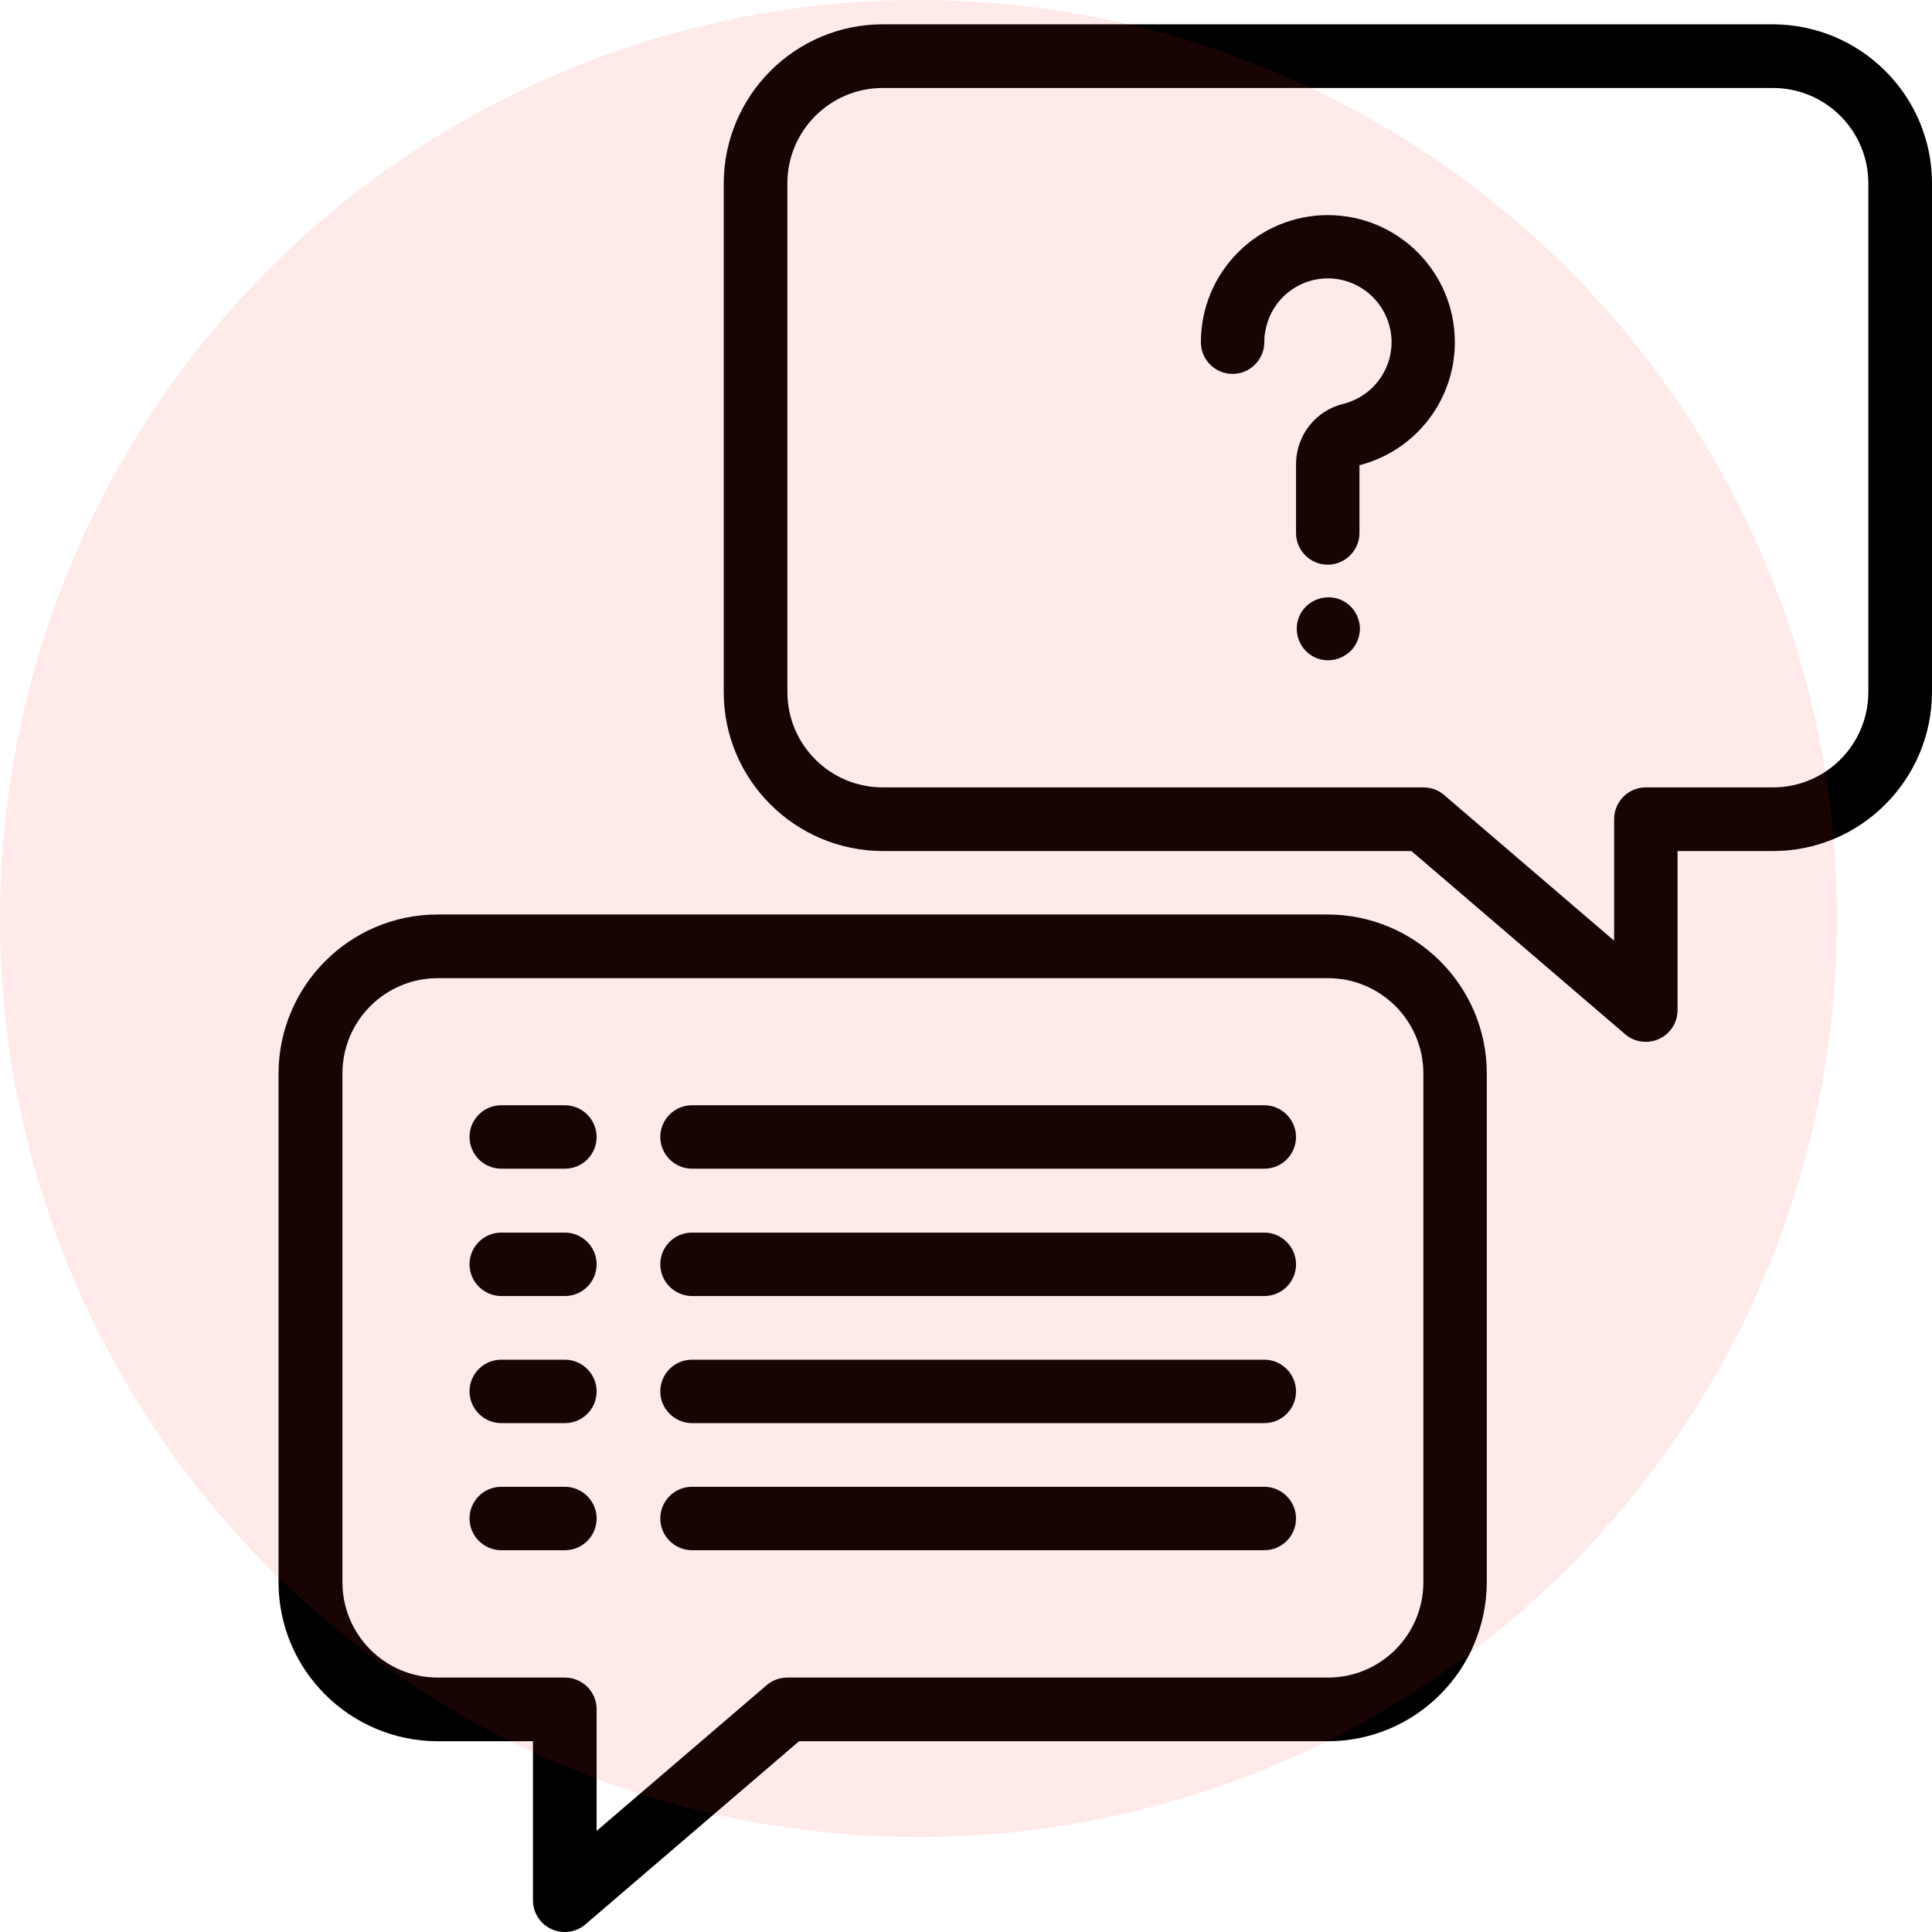 <?xml version="1.0" encoding="UTF-8"?>
<svg id="Layer_1" data-name="Layer 1" xmlns="http://www.w3.org/2000/svg" viewBox="0 0 81.02 81.02">
  <defs>
    <style>
      .cls-1 {
        fill: #ff2d2d;
        opacity: .1;
      }

      .cls-1, .cls-2 {
        stroke-width: 0px;
      }
    </style>
  </defs>
  <g>
    <path class="cls-2" d="m74.35,1.02h-37.33c-3.68,0-6.66,2.99-6.67,6.67v21.33c0,3.68,2.99,6.66,6.67,6.67h22.17l8.96,7.68c.24.21.55.32.87.32.74,0,1.33-.6,1.33-1.33v-6.67h4c3.68,0,6.66-2.99,6.67-6.67V7.69c0-3.68-2.99-6.66-6.67-6.67Zm4,28c0,2.21-1.79,4-4,4h-5.33c-.74,0-1.33.6-1.33,1.33v5.1l-7.13-6.11c-.24-.21-.55-.32-.87-.32h-22.67c-2.21,0-4-1.79-4-4V7.69c0-2.21,1.79-4,4-4h37.33c2.21,0,4,1.79,4,4v21.33Z"/>
    <path class="cls-2" d="m55.71,25.05c-.73,0-1.33.58-1.33,1.31s.58,1.33,1.31,1.33c.35,0,.69-.14.95-.39.24-.24.38-.57.39-.92,0-.73-.58-1.33-1.31-1.33Z"/>
    <path class="cls-2" d="m55.69,9.02c-2.95,0-5.33,2.39-5.33,5.33,0,.74.6,1.33,1.33,1.33s1.33-.6,1.33-1.33c0-.17.01-.33.05-.5.27-1.45,1.66-2.4,3.11-2.13,1.08.21,1.92,1.05,2.13,2.13.26,1.38-.59,2.72-1.95,3.08-1.17.27-2,1.31-2.01,2.52v2.9c0,.74.6,1.33,1.33,1.33s1.33-.6,1.33-1.33v-2.84c2.36-.61,4-2.73,4-5.16,0-2.95-2.39-5.33-5.33-5.33Z"/>
    <path class="cls-2" d="m55.69,38.35H18.35c-3.68,0-6.66,2.99-6.67,6.67v21.33c0,3.68,2.99,6.66,6.67,6.67h4v6.67c0,.74.6,1.33,1.33,1.33.32,0,.63-.11.87-.32l8.96-7.68h22.17c3.68,0,6.66-2.99,6.67-6.67v-21.33c0-3.68-2.99-6.66-6.67-6.67Zm4,28c0,2.21-1.79,4-4,4h-22.67c-.32,0-.63.11-.87.32l-7.13,6.11v-5.1c0-.74-.6-1.33-1.33-1.33h-5.33c-2.21,0-4-1.79-4-4v-21.33c0-2.21,1.79-4,4-4h37.33c2.21,0,4,1.79,4,4v21.33Z"/>
    <path class="cls-2" d="m23.69,46.35h-2.67c-.74,0-1.33.6-1.33,1.33s.6,1.33,1.33,1.33h2.67c.74,0,1.33-.6,1.33-1.33s-.6-1.33-1.33-1.33Z"/>
    <path class="cls-2" d="m53.02,46.35h-24c-.74,0-1.33.6-1.33,1.33s.6,1.33,1.33,1.33h24c.74,0,1.33-.6,1.33-1.33s-.6-1.33-1.33-1.33Z"/>
    <path class="cls-2" d="m23.69,51.69h-2.67c-.74,0-1.33.6-1.33,1.33s.6,1.33,1.33,1.33h2.67c.74,0,1.33-.6,1.33-1.33s-.6-1.33-1.33-1.33Z"/>
    <path class="cls-2" d="m53.02,51.69h-24c-.74,0-1.33.6-1.33,1.33s.6,1.33,1.33,1.33h24c.74,0,1.33-.6,1.33-1.33s-.6-1.33-1.33-1.33Z"/>
    <path class="cls-2" d="m23.69,57.02h-2.67c-.74,0-1.33.6-1.33,1.33s.6,1.33,1.33,1.33h2.67c.74,0,1.33-.6,1.33-1.33s-.6-1.33-1.33-1.33Z"/>
    <path class="cls-2" d="m53.02,57.02h-24c-.74,0-1.33.6-1.33,1.33s.6,1.33,1.33,1.33h24c.74,0,1.33-.6,1.33-1.33s-.6-1.33-1.33-1.33Z"/>
    <path class="cls-2" d="m23.69,62.35h-2.67c-.74,0-1.33.6-1.33,1.33s.6,1.33,1.33,1.33h2.67c.74,0,1.33-.6,1.33-1.33s-.6-1.33-1.33-1.33Z"/>
    <path class="cls-2" d="m53.02,62.35h-24c-.74,0-1.33.6-1.33,1.33s.6,1.33,1.33,1.33h24c.74,0,1.33-.6,1.33-1.33s-.6-1.33-1.33-1.33Z"/>
  </g>
  <circle class="cls-1" cx="38.52" cy="38.52" r="38.52"/>
</svg>